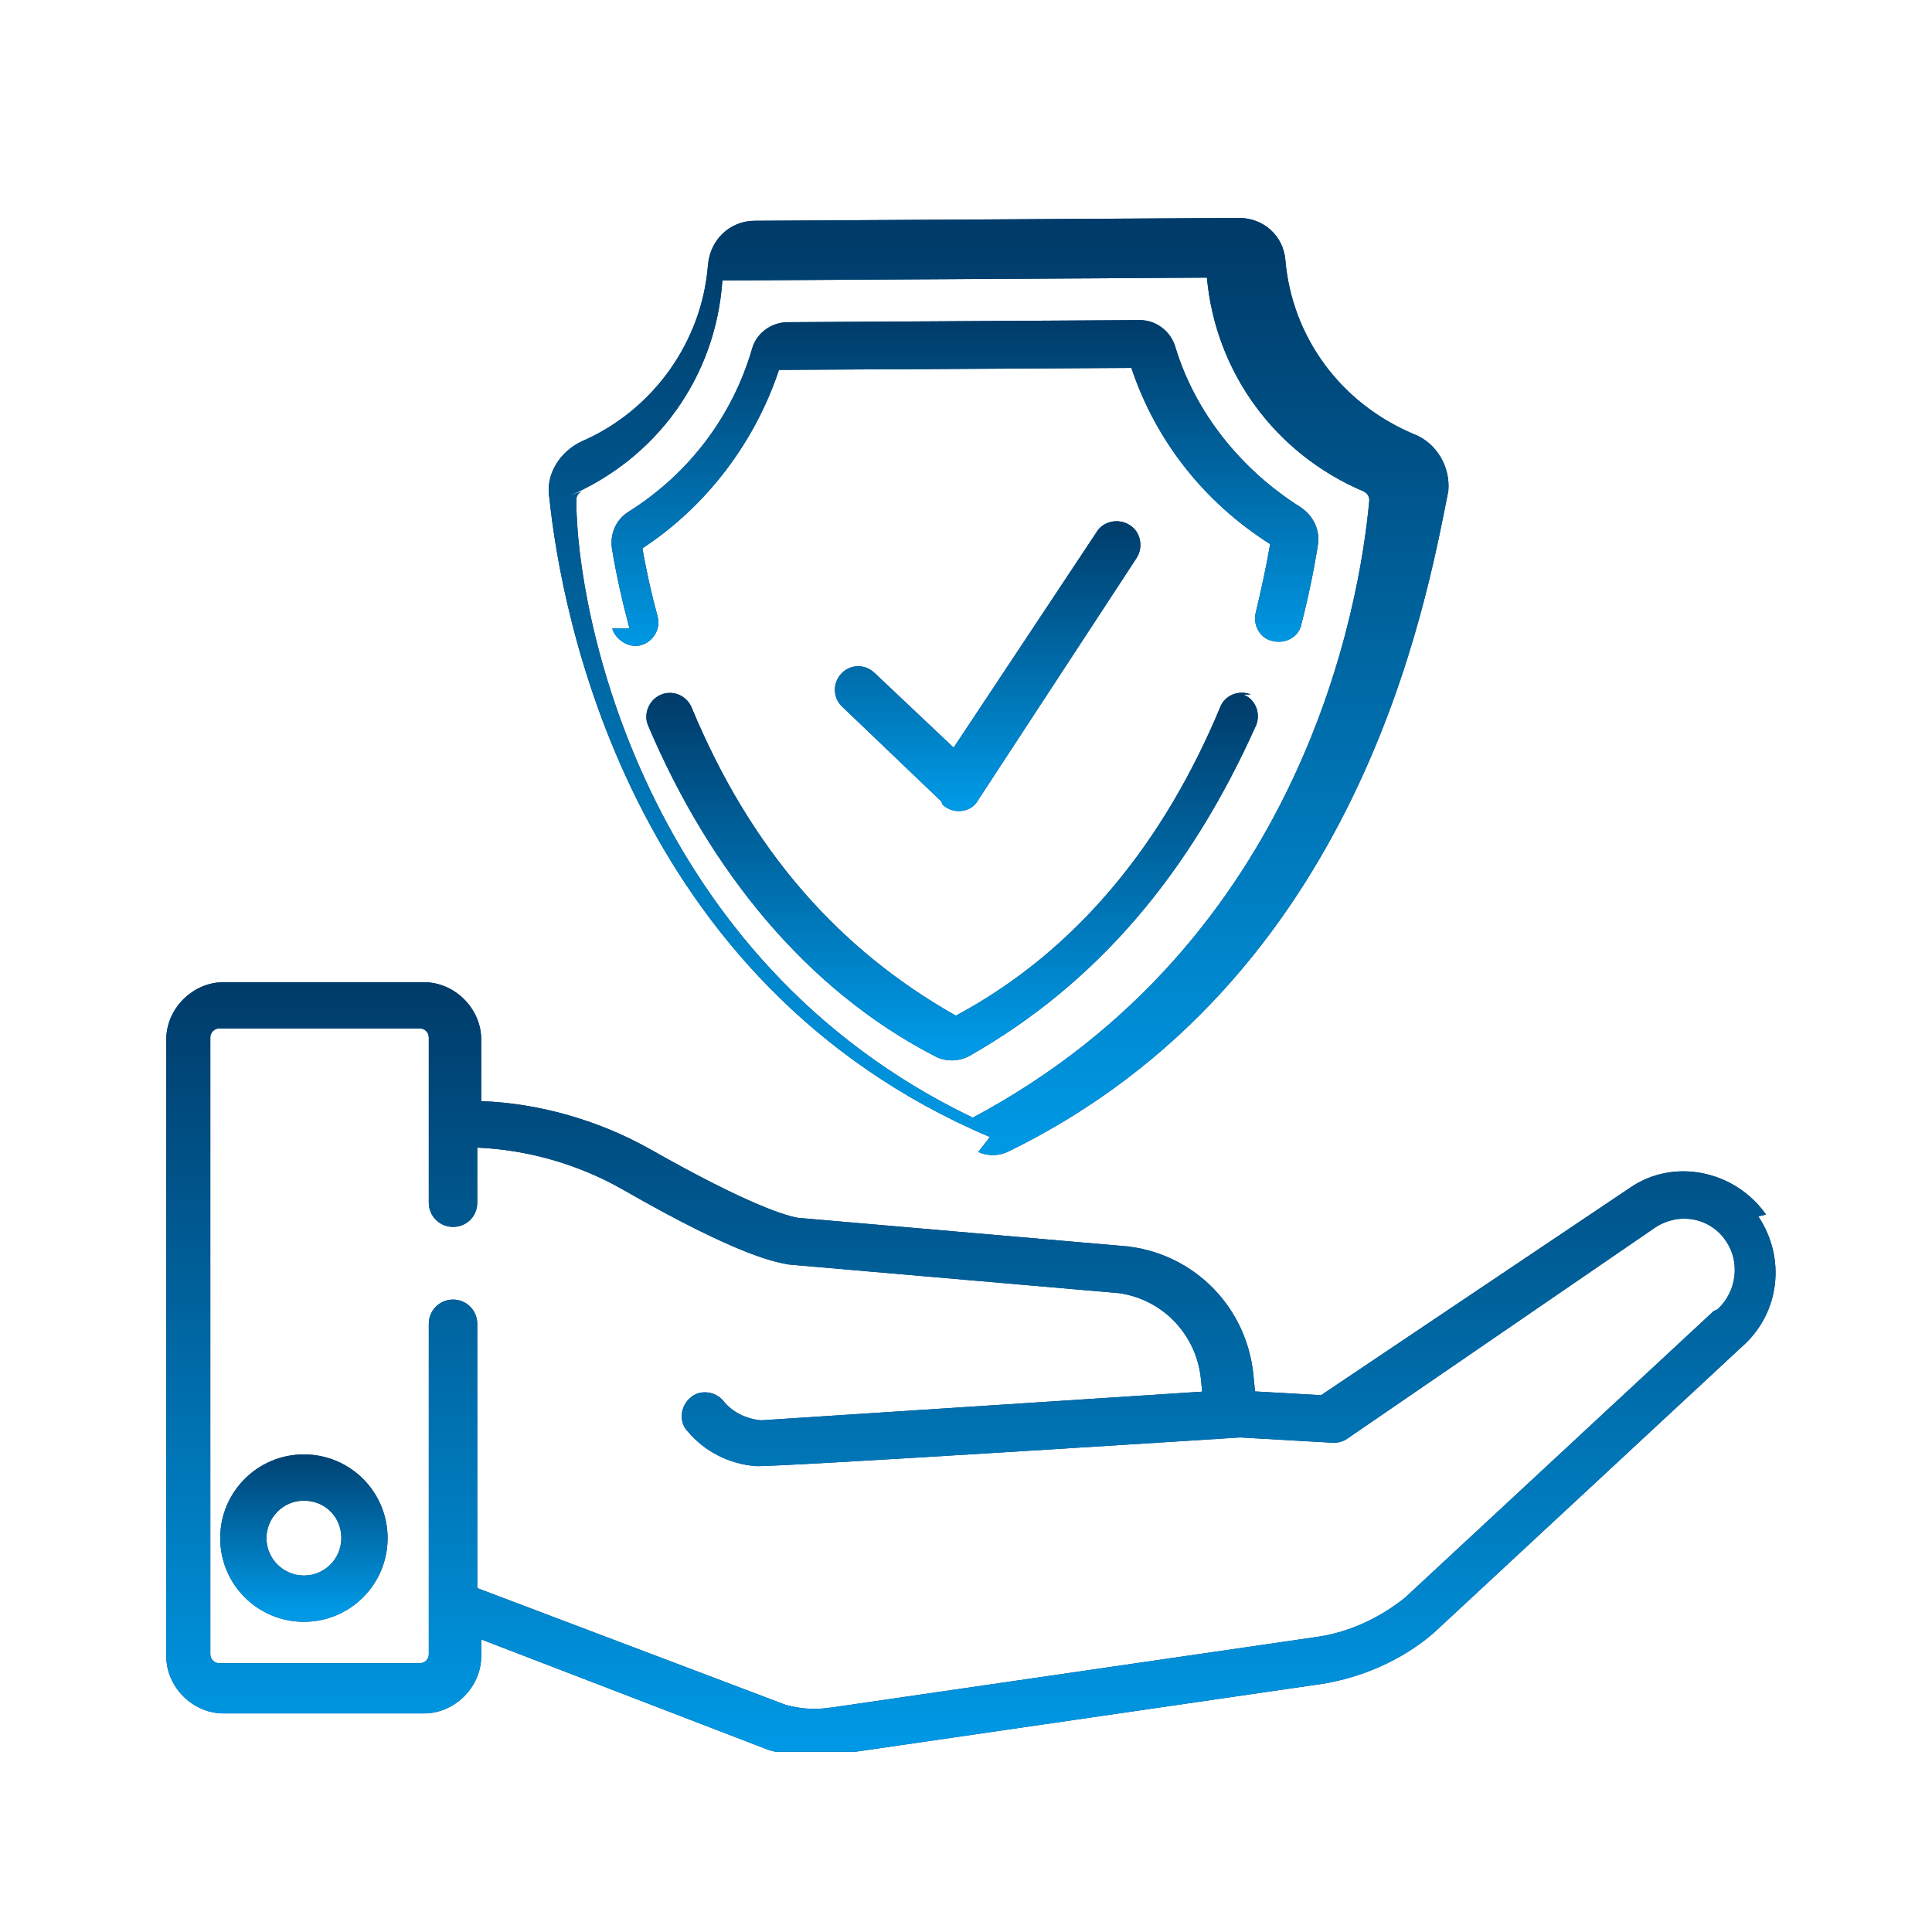 <?xml version="1.0" encoding="UTF-8" standalone="no"?>
<svg
   xmlns:dc="http://purl.org/dc/elements/1.1/"
   xmlns:cc="http://creativecommons.org/ns#"
   xmlns:rdf="http://www.w3.org/1999/02/22-rdf-syntax-ns#"
   xmlns:svg="http://www.w3.org/2000/svg"
   xmlns="http://www.w3.org/2000/svg"
   id="svg25966"
   viewBox="0 0 40 40"
   version="1.1"
   height="40mm"
   width="40mm">
  <defs
     id="defs25910">
    <clipPath
       id="clipPath5977">
      <path
         id="path25823"
         clip-rule="evenodd"
         d="m1123 3687c-0.55 0.23-1.2-0.035-1.4-0.58-2.5-6-6.4-11-12-14-5.3 3-9.3 7.5-12 14-0.23 0.55-0.87 0.8-1.4 0.57s-0.8-0.87-0.57-1.4c2.8-6.6 7.2-12 13-15 0.25-0.14 0.52-0.2 0.79-0.2 0.28 0 0.56 0.071 0.81 0.21 5.8 3.3 10 8.3 13 15 0.23 0.55-0.035 1.2-0.58 1.4" />
    </clipPath>
    <linearGradient
       gradientUnits="userSpaceOnUse"
       gradientTransform="matrix(1,0,0,-1,1096,3687)"
       y2="1e3"
       x2="0"
       id="linearGradient5995">
      <stop
         id="stop25826"
         offset="0"
         style="stop-color:#003b69" />
      <stop
         id="stop25828"
         offset="1"
         style="stop-color:#0099e6" />
    </linearGradient>
    <linearGradient
       gradientUnits="userSpaceOnUse"
       gradientTransform="matrix(1,0,0,-1,1096,3687)"
       y2="16"
       x2="14"
       x1="14"
       id="linearGradient6007">
      <stop
         id="stop25831"
         offset="0"
         style="stop-color:#003b69" />
      <stop
         id="stop25833"
         offset="1"
         style="stop-color:#0099e6" />
    </linearGradient>
    <clipPath
       id="clipPath5857">
      <path
         id="path25836"
         clip-rule="evenodd"
         d="m1109 3682c0.48-0.46 1.3-0.36 1.6 0.19l7.2 11c0.33 0.5 0.19 1.2-0.3 1.5-0.5 0.33-1.2 0.19-1.5-0.3l-6.5-9.8-3.6 3.4c-0.43 0.41-1.1 0.39-1.5-0.04s-0.39-1.1 0.039-1.5l4.5-4.3" />
    </clipPath>
    <linearGradient
       gradientUnits="userSpaceOnUse"
       gradientTransform="matrix(1,0,0,-1,1104,3695)"
       y2="1e3"
       x2="0"
       id="linearGradient5875">
      <stop
         id="stop25839"
         offset="0"
         style="stop-color:#003b69" />
      <stop
         id="stop25841"
         offset="1"
         style="stop-color:#0099e6" />
    </linearGradient>
    <linearGradient
       gradientUnits="userSpaceOnUse"
       gradientTransform="matrix(1,0,0,-1,1104,3695)"
       y2="13"
       x2="6.9"
       x1="6.9"
       id="linearGradient5887">
      <stop
         id="stop25844"
         offset="0"
         style="stop-color:#003b69" />
      <stop
         id="stop25846"
         offset="1"
         style="stop-color:#0099e6" />
    </linearGradient>
    <clipPath
       id="clipPath5897">
      <path
         id="path25849"
         clip-rule="evenodd"
         d="m1092 3696c4 1.7 6.7 5.4 7 9.8l22 0.13c0.39-4.3 3.1-8 7.1-9.7 0.18-0.075 0.29-0.25 0.27-0.44-0.43-4.7-3-20-18-28-15 7.2-18 23-18 28-0.019 0.19 0.083 0.36 0.25 0.44m18-30c0.21-0.094 0.43-0.14 0.66-0.14h0.01c0.23 0 0.46 0.054 0.67 0.15 16 7.8 19 25 20 30 0.1 1.1-0.53 2.2-1.6 2.6-3.3 1.4-5.5 4.4-5.8 7.9-0.095 1.1-1 1.9-2.1 1.9h-0.013l-22-0.13c-1.1-0.01-2-0.85-2.1-2-0.27-3.5-2.5-6.6-5.7-8-1-0.45-1.7-1.5-1.5-2.6 0.52-5 3.5-22 20-29" />
    </clipPath>
    <linearGradient
       gradientUnits="userSpaceOnUse"
       gradientTransform="matrix(1,0,0,-1,1089,3708)"
       y2="1e3"
       x2="0"
       id="linearGradient5915">
      <stop
         id="stop25852"
         offset="0"
         style="stop-color:#003b69" />
      <stop
         id="stop25854"
         offset="1"
         style="stop-color:#0099e6" />
    </linearGradient>
    <linearGradient
       gradientUnits="userSpaceOnUse"
       gradientTransform="matrix(1,0,0,-1,1089,3708)"
       y2="42"
       x2="20"
       x1="20"
       id="linearGradient5927">
      <stop
         id="stop25857"
         offset="0"
         style="stop-color:#003b69" />
      <stop
         id="stop25859"
         offset="1"
         style="stop-color:#0099e6" />
    </linearGradient>
    <clipPath
       id="clipPath5937">
      <path
         id="path25862"
         clip-rule="evenodd"
         d="m1094 3690c0.13-0.48 0.74-0.92 1.3-0.76 0.57 0.16 0.91 0.75 0.76 1.3-0.27 1-0.5 2-0.69 3.1 2.9 1.9 5.1 4.8 6.2 8.1l16 0.091c1.1-3.3 3.3-6.1 6.3-8-0.17-1-0.39-2-0.65-3.1-0.15-0.58 0.2-1.2 0.77-1.3 0.58-0.15 1.2 0.2 1.3 0.77 0.31 1.2 0.56 2.4 0.75 3.6 0.1 0.67-0.2 1.3-0.78 1.7-2.7 1.7-4.8 4.3-5.7 7.3-0.21 0.69-0.86 1.2-1.6 1.2h-0.01l-16-0.095c-0.73-0.01-1.4-0.49-1.6-1.2-0.9-3.1-2.9-5.7-5.6-7.4-0.57-0.35-0.87-1-0.76-1.7 0.2-1.2 0.47-2.4 0.79-3.6" />
    </clipPath>
    <linearGradient
       gradientUnits="userSpaceOnUse"
       gradientTransform="matrix(1,0,0,-1,1094,3704)"
       y2="1e3"
       x2="0"
       id="linearGradient5955">
      <stop
         id="stop25865"
         offset="0"
         style="stop-color:#003b69" />
      <stop
         id="stop25867"
         offset="1"
         style="stop-color:#0099e6" />
    </linearGradient>
    <linearGradient
       gradientUnits="userSpaceOnUse"
       gradientTransform="matrix(1,0,0,-1,1094,3704)"
       y2="15"
       x2="16"
       x1="16"
       id="linearGradient5967">
      <stop
         id="stop25870"
         offset="0"
         style="stop-color:#003b69" />
      <stop
         id="stop25872"
         offset="1"
         style="stop-color:#0099e6" />
    </linearGradient>
    <clipPath
       id="clipPath6017">
      <path
         id="path25875"
         clip-rule="evenodd"
         d="m1080 3647c-0.91 0-1.7 0.74-1.7 1.7 0 0.91 0.74 1.7 1.7 1.7s1.7-0.74 1.7-1.7c0-0.92-0.74-1.7-1.7-1.7m0 5.5c-2.1 0-3.8-1.7-3.8-3.8s1.7-3.8 3.8-3.8 3.8 1.7 3.8 3.8-1.7 3.8-3.8 3.8" />
    </clipPath>
    <linearGradient
       gradientUnits="userSpaceOnUse"
       gradientTransform="matrix(1,0,0,-1,1076,3653)"
       y2="1e3"
       x2="0"
       id="linearGradient6035">
      <stop
         id="stop25878"
         offset="0"
         style="stop-color:#003b69" />
      <stop
         id="stop25880"
         offset="1"
         style="stop-color:#0099e6" />
    </linearGradient>
    <linearGradient
       gradientUnits="userSpaceOnUse"
       gradientTransform="matrix(1,0,0,-1,1076,3653)"
       y2="7.6"
       x2="3.8"
       x1="3.8"
       id="linearGradient6047">
      <stop
         id="stop25883"
         offset="0"
         style="stop-color:#003b69" />
      <stop
         id="stop25885"
         offset="1"
         style="stop-color:#0099e6" />
    </linearGradient>
    <clipPath
       id="clipPath6057">
      <path
         id="path25888"
         clip-rule="evenodd"
         d="m1073 3674h74v-35h-74z" />
    </clipPath>
    <clipPath
       id="clipPath6065">
      <path
         id="path25891"
         d="m0 0h1920v8670h-1920z" />
    </clipPath>
    <clipPath
       id="clipPath6073">
      <path
         id="path25894"
         d="m1073 3639h75v36h-75z" />
    </clipPath>
    <clipPath
       id="clipPath6077">
      <path
         id="path25897"
         clip-rule="evenodd"
         d="m1144 3659-14-13c-1.2-0.96-2.6-1.6-4.1-1.8l-22-3.2c0-1e-3 -0.012 0-0.019 0h-0.01c-0.66-0.1-1.3-0.06-2 0.13l-14 5.3v12c0 0.6-0.48 1.1-1.1 1.1-0.6 0-1.1-0.48-1.1-1.1v-15c0-0.23-0.18-0.41-0.41-0.41h-9.1c-0.23 0-0.41 0.18-0.41 0.41v28c0 0.23 0.18 0.41 0.41 0.41h9.1c0.23 0 0.41-0.18 0.41-0.41v-7.5c0-0.6 0.48-1.1 1.1-1.1s1.1 0.48 1.1 1.1v2.5c2.3-0.1 4.6-0.76 6.6-1.9 5.4-3.1 7-3.3 7.5-3.4 0.019 0 0.037-0.01 0.057-0.01l15-1.3c2-0.3 3.5-1.9 3.7-3.9l0.057-0.57-20-1.3h-0.04c-0.66 0.06-1.3 0.37-1.7 0.88-0.38 0.46-1.1 0.52-1.5 0.14-0.46-0.38-0.52-1.1-0.14-1.5 0.79-0.95 1.9-1.5 3.1-1.6 0.67-0.07 22 1.3 22 1.3l4.2-0.24c0.23-0.014 0.47 0.05 0.66 0.18l14 9.6c1.1 0.71 2.5 0.43 3.2-0.62 0.66-0.96 0.49-2.3-0.38-3.1m2.2 4.3c-1.4 2-4.2 2.6-6.2 1.2l-14-9.4-3 0.17-0.077 0.77c-0.3 3-2.6 5.4-5.6 5.8-0.02 0-0.038 0.01-0.057 0.01l-15 1.3c-0.51 0.08-2.2 0.55-6.7 3.1-2.3 1.3-5 2.1-7.7 2.2v2.8c0 1.4-1.2 2.6-2.6 2.6h-9.1c-1.4 0-2.6-1.2-2.6-2.6v-28c0-1.4 1.2-2.6 2.6-2.6h9.1c1.4 0 2.6 1.2 2.6 2.6v0.76l13-5c0.03-0.011 1.1-0.41 3.1-0.23 0.01 0 22 3.2 22 3.2s0.01 1e-3 0.016 0c1.9 0.3 3.7 1.1 5.1 2.3 0.014 0.011 0.026 0.022 0.039 0.034l14 13c1.7 1.5 2 4 0.73 5.9" />
    </clipPath>
    <linearGradient
       gradientUnits="userSpaceOnUse"
       gradientTransform="matrix(1,0,0,-1,1073,3674)"
       y2="1e3"
       x2="0"
       id="linearGradient6087">
      <stop
         id="stop25900"
         offset="0"
         style="stop-color:#003b69" />
      <stop
         id="stop25902"
         offset="1"
         style="stop-color:#0099e6" />
    </linearGradient>
    <linearGradient
       gradientUnits="userSpaceOnUse"
       gradientTransform="matrix(1,0,0,-1,1073,3674)"
       y2="35"
       x2="37"
       x1="37"
       id="linearGradient6093">
      <stop
         id="stop25905"
         offset="0"
         style="stop-color:#003b69" />
      <stop
         id="stop25907"
         offset="1"
         style="stop-color:#0099e6" />
    </linearGradient>
  </defs>
  <g
     id="g25918"
     transform="matrix(0.456,0,0,-0.456,-486.188,1695.652)">
    <g
       id="g25916"
       clip-path="url(#clipPath5857)">
      <path
         id="path25912"
         style="fill:url(#linearGradient5875)"
         d="M 0,0 H 1920 V 8670 H 0 Z" />
      <path
         id="path25914"
         style="fill:url(#linearGradient5887)"
         d="M 0,0 H 1920 V 8670 H 0 Z" />
    </g>
  </g>
  <g
     id="g25926"
     transform="matrix(0.456,0,0,-0.456,-486.188,1695.652)">
    <g
       id="g25924"
       clip-path="url(#clipPath5897)">
      <path
         id="path25920"
         style="fill:url(#linearGradient5915)"
         d="M 0,0 H 1920 V 8670 H 0 Z" />
      <path
         id="path25922"
         style="fill:url(#linearGradient5927)"
         d="M 0,0 H 1920 V 8670 H 0 Z" />
    </g>
  </g>
  <g
     id="g25934"
     transform="matrix(0.456,0,0,-0.456,-486.188,1695.652)">
    <g
       id="g25932"
       clip-path="url(#clipPath5937)">
      <path
         id="path25928"
         style="fill:url(#linearGradient5955)"
         d="M 0,0 H 1920 V 8670 H 0 Z" />
      <path
         id="path25930"
         style="fill:url(#linearGradient5967)"
         d="M 0,0 H 1920 V 8670 H 0 Z" />
    </g>
  </g>
  <g
     id="g25942"
     transform="matrix(0.456,0,0,-0.456,-486.188,1695.652)">
    <g
       id="g25940"
       clip-path="url(#clipPath5977)">
      <path
         id="path25936"
         style="fill:url(#linearGradient5995)"
         d="M 0,0 H 1920 V 8670 H 0 Z" />
      <path
         id="path25938"
         style="fill:url(#linearGradient6007)"
         d="M 0,0 H 1920 V 8670 H 0 Z" />
    </g>
  </g>
  <g
     id="g25950"
     transform="matrix(0.456,0,0,-0.456,-486.188,1695.652)">
    <g
       id="g25948"
       clip-path="url(#clipPath6017)">
      <path
         id="path25944"
         style="fill:url(#linearGradient6035)"
         d="M 0,0 H 1920 V 8670 H 0 Z" />
      <path
         id="path25946"
         style="fill:url(#linearGradient6047)"
         d="M 0,0 H 1920 V 8670 H 0 Z" />
    </g>
  </g>
  <g
     id="g25964"
     transform="matrix(0.456,0,0,-0.456,-486.188,1695.652)">
    <g
       id="g25962"
       clip-path="url(#clipPath6057)">
      <g
         id="g25960"
         clip-path="url(#clipPath6065)">
        <g
           id="g25958"
           clip-path="url(#clipPath6073)">
          <g
             id="g25956"
             clip-path="url(#clipPath6077)">
            <path
               id="path25952"
               style="fill:url(#linearGradient6087)"
               d="m 1073,3639 h 74 v 36 h -74 z" />
            <path
               id="path25954"
               style="fill:url(#linearGradient6093)"
               d="m 1073,3639 h 74 v 36 h -74 z" />
          </g>
        </g>
      </g>
    </g>
  </g>
</svg>
